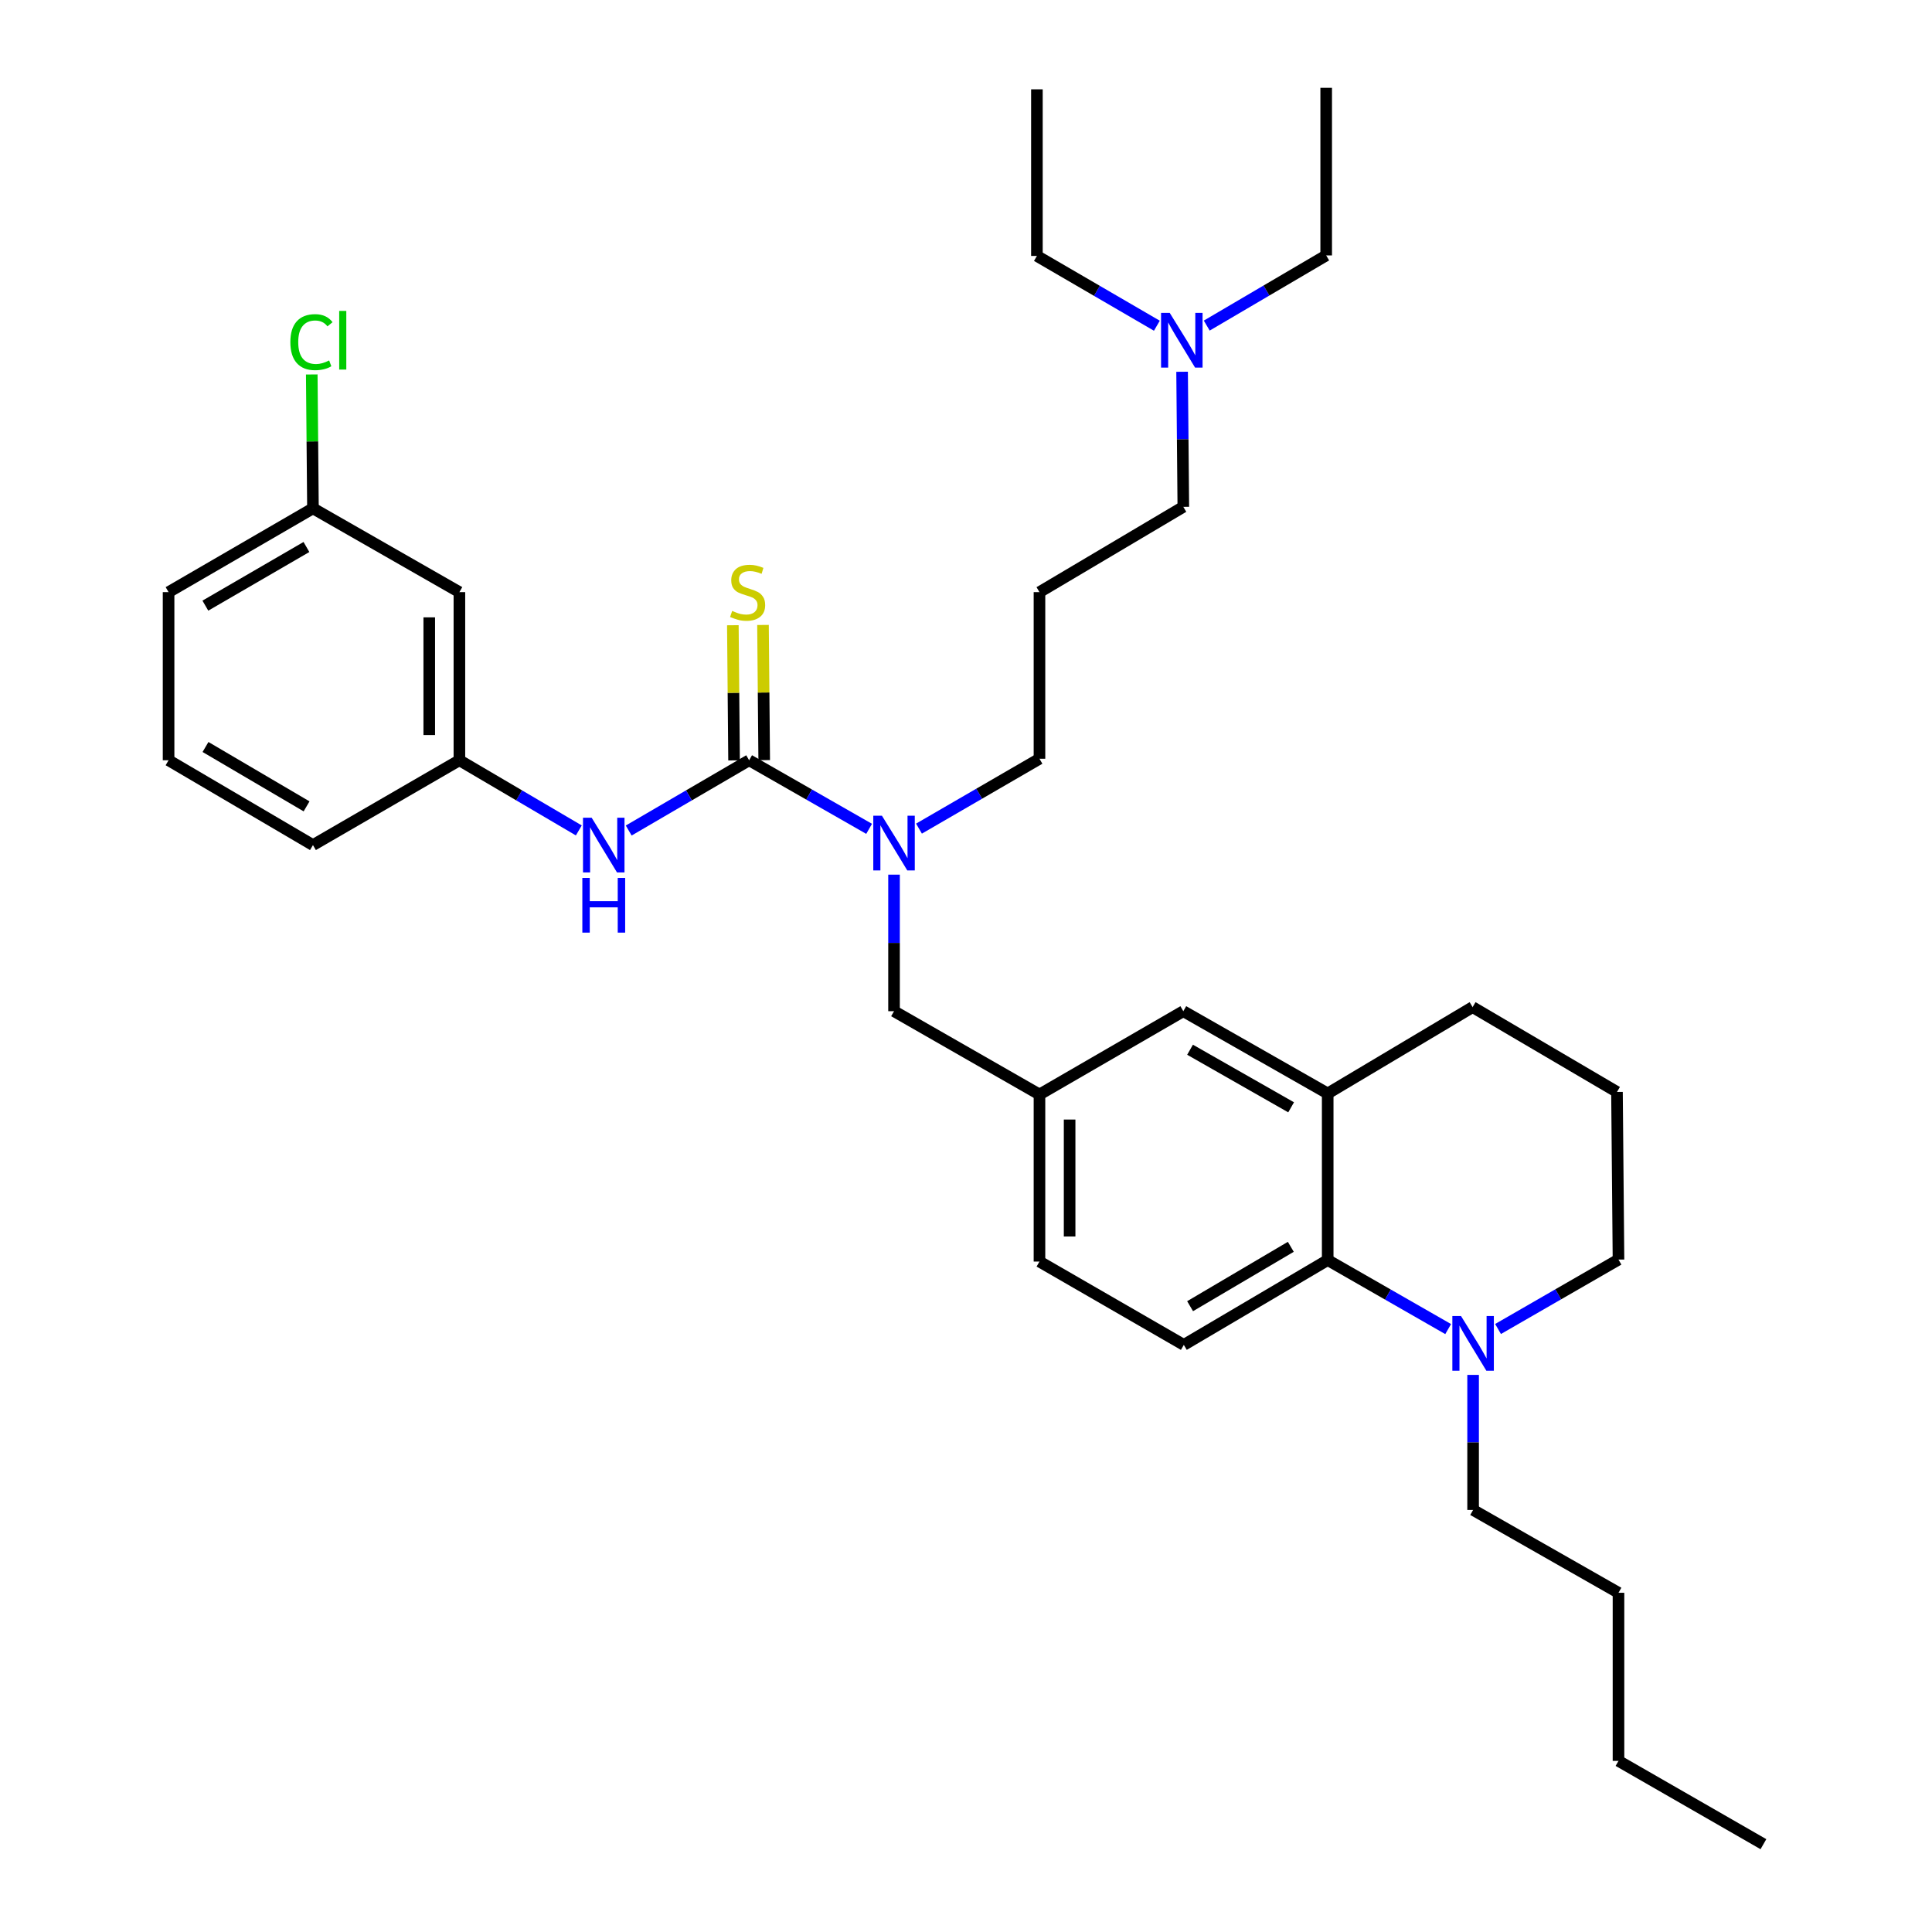 <?xml version='1.0' encoding='iso-8859-1'?>
<svg version='1.1' baseProfile='full'
              xmlns='http://www.w3.org/2000/svg'
                      xmlns:rdkit='http://www.rdkit.org/xml'
                      xmlns:xlink='http://www.w3.org/1999/xlink'
                  xml:space='preserve'
width='1000px' height='1000px' viewBox='0 0 1000 1000'>
<!-- END OF HEADER -->
<rect style='opacity:1.0;fill:#FFFFFF;stroke:none' width='1000' height='1000' x='0' y='0'> </rect>
<path class='bond-2' d='M 387.751,393.507 L 418.801,411.257' style='fill:none;fill-rule:evenodd;stroke:#000000;stroke-width:6px;stroke-linecap:butt;stroke-linejoin:miter;stroke-opacity:1' />
<path class='bond-2' d='M 418.801,411.257 L 449.851,429.007' style='fill:none;fill-rule:evenodd;stroke:#0000FF;stroke-width:6px;stroke-linecap:butt;stroke-linejoin:miter;stroke-opacity:1' />
<path class='bond-3' d='M 387.751,393.507 L 356.584,411.691' style='fill:none;fill-rule:evenodd;stroke:#000000;stroke-width:6px;stroke-linecap:butt;stroke-linejoin:miter;stroke-opacity:1' />
<path class='bond-3' d='M 356.584,411.691 L 325.417,429.876' style='fill:none;fill-rule:evenodd;stroke:#0000FF;stroke-width:6px;stroke-linecap:butt;stroke-linejoin:miter;stroke-opacity:1' />
<path class='bond-5' d='M 395.552,393.437 L 395.238,358.457' style='fill:none;fill-rule:evenodd;stroke:#000000;stroke-width:6px;stroke-linecap:butt;stroke-linejoin:miter;stroke-opacity:1' />
<path class='bond-5' d='M 395.238,358.457 L 394.925,323.477' style='fill:none;fill-rule:evenodd;stroke:#CCCC00;stroke-width:6px;stroke-linecap:butt;stroke-linejoin:miter;stroke-opacity:1' />
<path class='bond-5' d='M 379.949,393.576 L 379.636,358.597' style='fill:none;fill-rule:evenodd;stroke:#000000;stroke-width:6px;stroke-linecap:butt;stroke-linejoin:miter;stroke-opacity:1' />
<path class='bond-5' d='M 379.636,358.597 L 379.322,323.617' style='fill:none;fill-rule:evenodd;stroke:#CCCC00;stroke-width:6px;stroke-linecap:butt;stroke-linejoin:miter;stroke-opacity:1' />
<path class='bond-0' d='M 687.215,652.203 L 612.744,696.109' style='fill:none;fill-rule:evenodd;stroke:#000000;stroke-width:6px;stroke-linecap:butt;stroke-linejoin:miter;stroke-opacity:1' />
<path class='bond-0' d='M 668.12,645.348 L 615.99,676.082' style='fill:none;fill-rule:evenodd;stroke:#000000;stroke-width:6px;stroke-linecap:butt;stroke-linejoin:miter;stroke-opacity:1' />
<path class='bond-1' d='M 687.215,652.203 L 718.391,670.067' style='fill:none;fill-rule:evenodd;stroke:#000000;stroke-width:6px;stroke-linecap:butt;stroke-linejoin:miter;stroke-opacity:1' />
<path class='bond-1' d='M 718.391,670.067 L 749.567,687.932' style='fill:none;fill-rule:evenodd;stroke:#0000FF;stroke-width:6px;stroke-linecap:butt;stroke-linejoin:miter;stroke-opacity:1' />
<path class='bond-34' d='M 687.215,652.203 L 687.215,565.977' style='fill:none;fill-rule:evenodd;stroke:#000000;stroke-width:6px;stroke-linecap:butt;stroke-linejoin:miter;stroke-opacity:1' />
<path class='bond-18' d='M 775.387,687.888 L 806.557,669.924' style='fill:none;fill-rule:evenodd;stroke:#0000FF;stroke-width:6px;stroke-linecap:butt;stroke-linejoin:miter;stroke-opacity:1' />
<path class='bond-18' d='M 806.557,669.924 L 837.728,651.96' style='fill:none;fill-rule:evenodd;stroke:#000000;stroke-width:6px;stroke-linecap:butt;stroke-linejoin:miter;stroke-opacity:1' />
<path class='bond-19' d='M 762.476,711.644 L 762.476,746.596' style='fill:none;fill-rule:evenodd;stroke:#0000FF;stroke-width:6px;stroke-linecap:butt;stroke-linejoin:miter;stroke-opacity:1' />
<path class='bond-19' d='M 762.476,746.596 L 762.476,781.547' style='fill:none;fill-rule:evenodd;stroke:#000000;stroke-width:6px;stroke-linecap:butt;stroke-linejoin:miter;stroke-opacity:1' />
<path class='bond-7' d='M 462.751,452.717 L 462.751,488.057' style='fill:none;fill-rule:evenodd;stroke:#0000FF;stroke-width:6px;stroke-linecap:butt;stroke-linejoin:miter;stroke-opacity:1' />
<path class='bond-7' d='M 462.751,488.057 L 462.751,523.396' style='fill:none;fill-rule:evenodd;stroke:#000000;stroke-width:6px;stroke-linecap:butt;stroke-linejoin:miter;stroke-opacity:1' />
<path class='bond-16' d='M 475.667,428.891 L 506.848,410.809' style='fill:none;fill-rule:evenodd;stroke:#0000FF;stroke-width:6px;stroke-linecap:butt;stroke-linejoin:miter;stroke-opacity:1' />
<path class='bond-16' d='M 506.848,410.809 L 538.029,392.726' style='fill:none;fill-rule:evenodd;stroke:#000000;stroke-width:6px;stroke-linecap:butt;stroke-linejoin:miter;stroke-opacity:1' />
<path class='bond-9' d='M 299.592,429.828 L 268.688,411.667' style='fill:none;fill-rule:evenodd;stroke:#0000FF;stroke-width:6px;stroke-linecap:butt;stroke-linejoin:miter;stroke-opacity:1' />
<path class='bond-9' d='M 268.688,411.667 L 237.784,393.507' style='fill:none;fill-rule:evenodd;stroke:#000000;stroke-width:6px;stroke-linecap:butt;stroke-linejoin:miter;stroke-opacity:1' />
<path class='bond-4' d='M 687.215,565.977 L 612.483,523.396' style='fill:none;fill-rule:evenodd;stroke:#000000;stroke-width:6px;stroke-linecap:butt;stroke-linejoin:miter;stroke-opacity:1' />
<path class='bond-4' d='M 668.281,573.147 L 615.969,543.341' style='fill:none;fill-rule:evenodd;stroke:#000000;stroke-width:6px;stroke-linecap:butt;stroke-linejoin:miter;stroke-opacity:1' />
<path class='bond-20' d='M 687.215,565.977 L 762.216,521.29' style='fill:none;fill-rule:evenodd;stroke:#000000;stroke-width:6px;stroke-linecap:butt;stroke-linejoin:miter;stroke-opacity:1' />
<path class='bond-6' d='M 612.744,696.109 L 538.029,652.983' style='fill:none;fill-rule:evenodd;stroke:#000000;stroke-width:6px;stroke-linecap:butt;stroke-linejoin:miter;stroke-opacity:1' />
<path class='bond-10' d='M 462.751,523.396 L 538.029,566.505' style='fill:none;fill-rule:evenodd;stroke:#000000;stroke-width:6px;stroke-linecap:butt;stroke-linejoin:miter;stroke-opacity:1' />
<path class='bond-8' d='M 612.483,523.396 L 538.029,566.505' style='fill:none;fill-rule:evenodd;stroke:#000000;stroke-width:6px;stroke-linecap:butt;stroke-linejoin:miter;stroke-opacity:1' />
<path class='bond-11' d='M 237.784,393.507 L 237.784,306.491' style='fill:none;fill-rule:evenodd;stroke:#000000;stroke-width:6px;stroke-linecap:butt;stroke-linejoin:miter;stroke-opacity:1' />
<path class='bond-11' d='M 222.181,380.454 L 222.181,319.544' style='fill:none;fill-rule:evenodd;stroke:#000000;stroke-width:6px;stroke-linecap:butt;stroke-linejoin:miter;stroke-opacity:1' />
<path class='bond-24' d='M 237.784,393.507 L 161.986,437.413' style='fill:none;fill-rule:evenodd;stroke:#000000;stroke-width:6px;stroke-linecap:butt;stroke-linejoin:miter;stroke-opacity:1' />
<path class='bond-12' d='M 538.029,566.505 L 538.029,652.983' style='fill:none;fill-rule:evenodd;stroke:#000000;stroke-width:6px;stroke-linecap:butt;stroke-linejoin:miter;stroke-opacity:1' />
<path class='bond-12' d='M 553.632,579.477 L 553.632,640.011' style='fill:none;fill-rule:evenodd;stroke:#000000;stroke-width:6px;stroke-linecap:butt;stroke-linejoin:miter;stroke-opacity:1' />
<path class='bond-14' d='M 237.784,306.491 L 161.986,263.122' style='fill:none;fill-rule:evenodd;stroke:#000000;stroke-width:6px;stroke-linecap:butt;stroke-linejoin:miter;stroke-opacity:1' />
<path class='bond-13' d='M 538.029,306.491 L 538.029,392.726' style='fill:none;fill-rule:evenodd;stroke:#000000;stroke-width:6px;stroke-linecap:butt;stroke-linejoin:miter;stroke-opacity:1' />
<path class='bond-21' d='M 538.029,306.491 L 612.483,262.342' style='fill:none;fill-rule:evenodd;stroke:#000000;stroke-width:6px;stroke-linecap:butt;stroke-linejoin:miter;stroke-opacity:1' />
<path class='bond-17' d='M 161.986,263.122 L 161.676,228.473' style='fill:none;fill-rule:evenodd;stroke:#000000;stroke-width:6px;stroke-linecap:butt;stroke-linejoin:miter;stroke-opacity:1' />
<path class='bond-17' d='M 161.676,228.473 L 161.365,193.823' style='fill:none;fill-rule:evenodd;stroke:#00CC00;stroke-width:6px;stroke-linecap:butt;stroke-linejoin:miter;stroke-opacity:1' />
<path class='bond-33' d='M 161.986,263.122 L 87.254,306.491' style='fill:none;fill-rule:evenodd;stroke:#000000;stroke-width:6px;stroke-linecap:butt;stroke-linejoin:miter;stroke-opacity:1' />
<path class='bond-33' d='M 158.608,283.123 L 106.296,313.482' style='fill:none;fill-rule:evenodd;stroke:#000000;stroke-width:6px;stroke-linecap:butt;stroke-linejoin:miter;stroke-opacity:1' />
<path class='bond-15' d='M 611.851,192.423 L 612.167,227.383' style='fill:none;fill-rule:evenodd;stroke:#0000FF;stroke-width:6px;stroke-linecap:butt;stroke-linejoin:miter;stroke-opacity:1' />
<path class='bond-15' d='M 612.167,227.383 L 612.483,262.342' style='fill:none;fill-rule:evenodd;stroke:#000000;stroke-width:6px;stroke-linecap:butt;stroke-linejoin:miter;stroke-opacity:1' />
<path class='bond-26' d='M 598.794,168.596 L 567.748,150.533' style='fill:none;fill-rule:evenodd;stroke:#0000FF;stroke-width:6px;stroke-linecap:butt;stroke-linejoin:miter;stroke-opacity:1' />
<path class='bond-26' d='M 567.748,150.533 L 536.703,132.47' style='fill:none;fill-rule:evenodd;stroke:#000000;stroke-width:6px;stroke-linecap:butt;stroke-linejoin:miter;stroke-opacity:1' />
<path class='bond-27' d='M 624.61,168.526 L 655.523,150.368' style='fill:none;fill-rule:evenodd;stroke:#0000FF;stroke-width:6px;stroke-linecap:butt;stroke-linejoin:miter;stroke-opacity:1' />
<path class='bond-27' d='M 655.523,150.368 L 686.435,132.21' style='fill:none;fill-rule:evenodd;stroke:#000000;stroke-width:6px;stroke-linecap:butt;stroke-linejoin:miter;stroke-opacity:1' />
<path class='bond-35' d='M 837.728,651.96 L 836.948,565.196' style='fill:none;fill-rule:evenodd;stroke:#000000;stroke-width:6px;stroke-linecap:butt;stroke-linejoin:miter;stroke-opacity:1' />
<path class='bond-28' d='M 762.476,781.547 L 837.728,824.421' style='fill:none;fill-rule:evenodd;stroke:#000000;stroke-width:6px;stroke-linecap:butt;stroke-linejoin:miter;stroke-opacity:1' />
<path class='bond-22' d='M 762.216,521.29 L 836.948,565.196' style='fill:none;fill-rule:evenodd;stroke:#000000;stroke-width:6px;stroke-linecap:butt;stroke-linejoin:miter;stroke-opacity:1' />
<path class='bond-23' d='M 87.254,393.507 L 161.986,437.413' style='fill:none;fill-rule:evenodd;stroke:#000000;stroke-width:6px;stroke-linecap:butt;stroke-linejoin:miter;stroke-opacity:1' />
<path class='bond-23' d='M 106.368,386.639 L 158.681,417.374' style='fill:none;fill-rule:evenodd;stroke:#000000;stroke-width:6px;stroke-linecap:butt;stroke-linejoin:miter;stroke-opacity:1' />
<path class='bond-25' d='M 87.254,393.507 L 87.254,306.491' style='fill:none;fill-rule:evenodd;stroke:#000000;stroke-width:6px;stroke-linecap:butt;stroke-linejoin:miter;stroke-opacity:1' />
<path class='bond-30' d='M 536.703,132.47 L 536.703,46.235' style='fill:none;fill-rule:evenodd;stroke:#000000;stroke-width:6px;stroke-linecap:butt;stroke-linejoin:miter;stroke-opacity:1' />
<path class='bond-31' d='M 686.435,132.21 L 686.435,45.455' style='fill:none;fill-rule:evenodd;stroke:#000000;stroke-width:6px;stroke-linecap:butt;stroke-linejoin:miter;stroke-opacity:1' />
<path class='bond-29' d='M 837.728,824.421 L 837.728,911.437' style='fill:none;fill-rule:evenodd;stroke:#000000;stroke-width:6px;stroke-linecap:butt;stroke-linejoin:miter;stroke-opacity:1' />
<path class='bond-32' d='M 837.728,911.437 L 912.746,954.545' style='fill:none;fill-rule:evenodd;stroke:#000000;stroke-width:6px;stroke-linecap:butt;stroke-linejoin:miter;stroke-opacity:1' />
<path  class='atom-2' d='M 756.216 681.169
L 765.496 696.169
Q 766.416 697.649, 767.896 700.329
Q 769.376 703.009, 769.456 703.169
L 769.456 681.169
L 773.216 681.169
L 773.216 709.489
L 769.336 709.489
L 759.376 693.089
Q 758.216 691.169, 756.976 688.969
Q 755.776 686.769, 755.416 686.089
L 755.416 709.489
L 751.736 709.489
L 751.736 681.169
L 756.216 681.169
' fill='#0000FF'/>
<path  class='atom-3' d='M 456.491 422.221
L 465.771 437.221
Q 466.691 438.701, 468.171 441.381
Q 469.651 444.061, 469.731 444.221
L 469.731 422.221
L 473.491 422.221
L 473.491 450.541
L 469.611 450.541
L 459.651 434.141
Q 458.491 432.221, 457.251 430.021
Q 456.051 427.821, 455.691 427.141
L 455.691 450.541
L 452.011 450.541
L 452.011 422.221
L 456.491 422.221
' fill='#0000FF'/>
<path  class='atom-4' d='M 306.239 423.253
L 315.519 438.253
Q 316.439 439.733, 317.919 442.413
Q 319.399 445.093, 319.479 445.253
L 319.479 423.253
L 323.239 423.253
L 323.239 451.573
L 319.359 451.573
L 309.399 435.173
Q 308.239 433.253, 306.999 431.053
Q 305.799 428.853, 305.439 428.173
L 305.439 451.573
L 301.759 451.573
L 301.759 423.253
L 306.239 423.253
' fill='#0000FF'/>
<path  class='atom-4' d='M 301.419 454.405
L 305.259 454.405
L 305.259 466.445
L 319.739 466.445
L 319.739 454.405
L 323.579 454.405
L 323.579 482.725
L 319.739 482.725
L 319.739 469.645
L 305.259 469.645
L 305.259 482.725
L 301.419 482.725
L 301.419 454.405
' fill='#0000FF'/>
<path  class='atom-6' d='M 378.97 316.211
Q 379.29 316.331, 380.61 316.891
Q 381.93 317.451, 383.37 317.811
Q 384.85 318.131, 386.29 318.131
Q 388.97 318.131, 390.53 316.851
Q 392.09 315.531, 392.09 313.251
Q 392.09 311.691, 391.29 310.731
Q 390.53 309.771, 389.33 309.251
Q 388.13 308.731, 386.13 308.131
Q 383.61 307.371, 382.09 306.651
Q 380.61 305.931, 379.53 304.411
Q 378.49 302.891, 378.49 300.331
Q 378.49 296.771, 380.89 294.571
Q 383.33 292.371, 388.13 292.371
Q 391.41 292.371, 395.13 293.931
L 394.21 297.011
Q 390.81 295.611, 388.25 295.611
Q 385.49 295.611, 383.97 296.771
Q 382.45 297.891, 382.49 299.851
Q 382.49 301.371, 383.25 302.291
Q 384.05 303.211, 385.17 303.731
Q 386.33 304.251, 388.25 304.851
Q 390.81 305.651, 392.33 306.451
Q 393.85 307.251, 394.93 308.891
Q 396.05 310.491, 396.05 313.251
Q 396.05 317.171, 393.41 319.291
Q 390.81 321.371, 386.45 321.371
Q 383.93 321.371, 382.01 320.811
Q 380.13 320.291, 377.89 319.371
L 378.97 316.211
' fill='#CCCC00'/>
<path  class='atom-16' d='M 605.443 161.947
L 614.723 176.947
Q 615.643 178.427, 617.123 181.107
Q 618.603 183.787, 618.683 183.947
L 618.683 161.947
L 622.443 161.947
L 622.443 190.267
L 618.563 190.267
L 608.603 173.867
Q 607.443 171.947, 606.203 169.747
Q 605.003 167.547, 604.643 166.867
L 604.643 190.267
L 600.963 190.267
L 600.963 161.947
L 605.443 161.947
' fill='#0000FF'/>
<path  class='atom-18' d='M 150.286 177.087
Q 150.286 170.047, 153.566 166.367
Q 156.886 162.647, 163.166 162.647
Q 169.006 162.647, 172.126 166.767
L 169.486 168.927
Q 167.206 165.927, 163.166 165.927
Q 158.886 165.927, 156.606 168.807
Q 154.366 171.647, 154.366 177.087
Q 154.366 182.687, 156.686 185.567
Q 159.046 188.447, 163.606 188.447
Q 166.726 188.447, 170.366 186.567
L 171.486 189.567
Q 170.006 190.527, 167.766 191.087
Q 165.526 191.647, 163.046 191.647
Q 156.886 191.647, 153.566 187.887
Q 150.286 184.127, 150.286 177.087
' fill='#00CC00'/>
<path  class='atom-18' d='M 175.566 160.927
L 179.246 160.927
L 179.246 191.287
L 175.566 191.287
L 175.566 160.927
' fill='#00CC00'/>
</svg>
